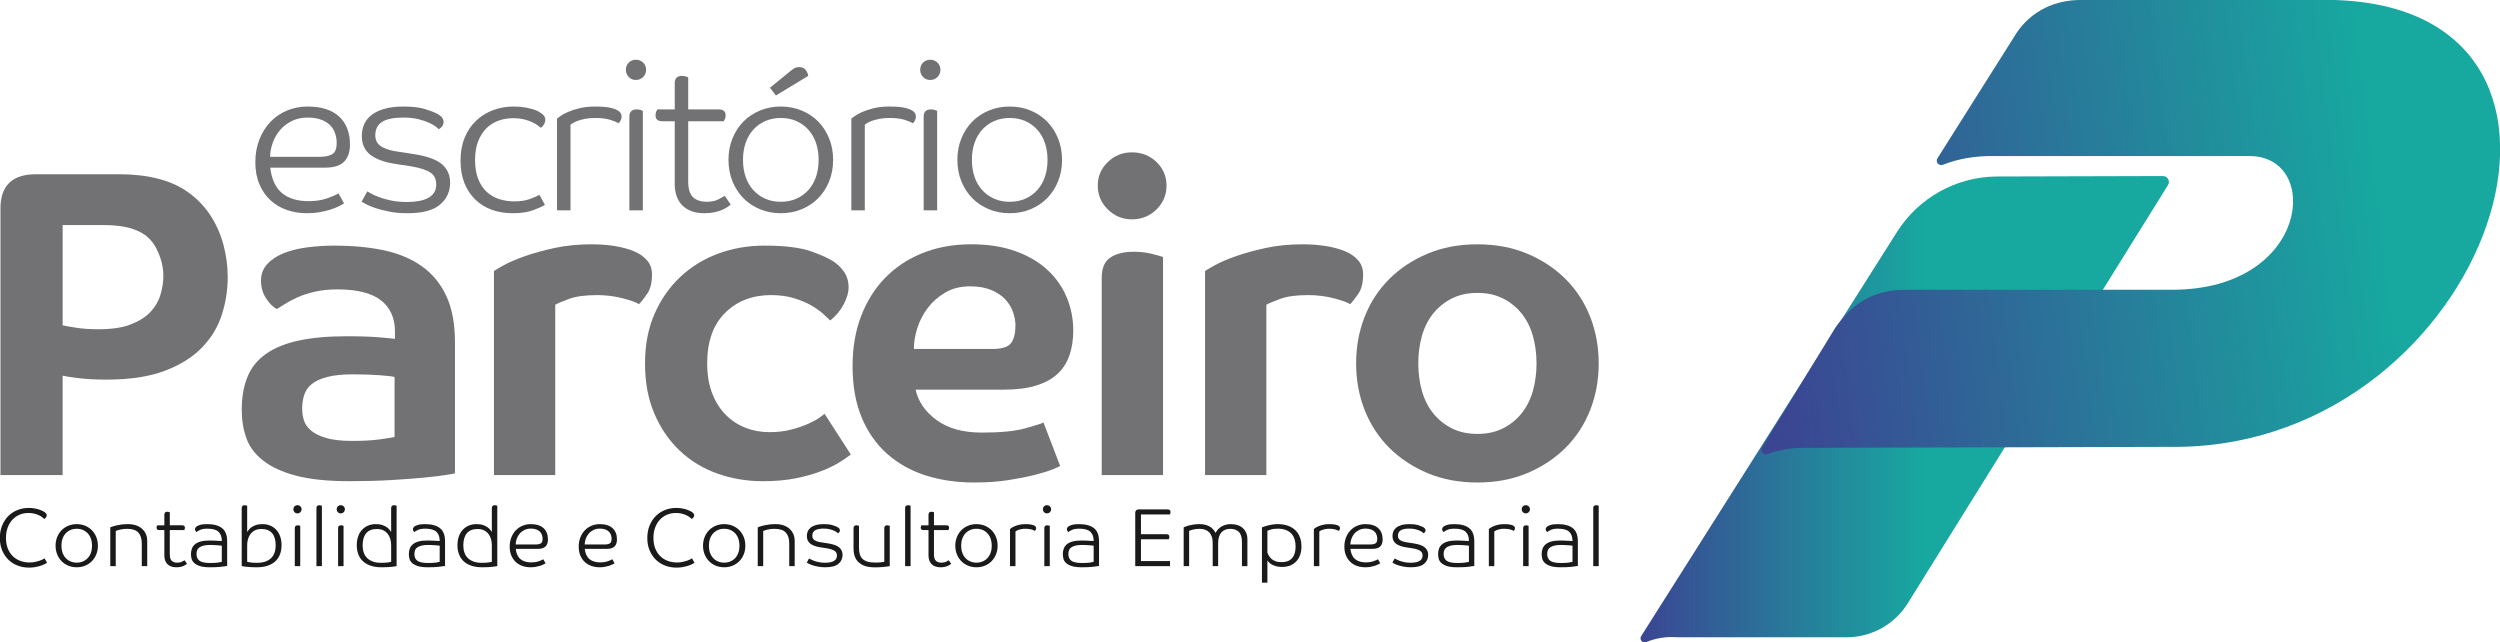 <?xml version="1.0" encoding="UTF-8"?>
<!DOCTYPE svg PUBLIC "-//W3C//DTD SVG 1.1//EN" "http://www.w3.org/Graphics/SVG/1.1/DTD/svg11.dtd">
<!-- Creator: CorelDRAW 2018 (64 Bit) -->
<svg xmlns="http://www.w3.org/2000/svg" xml:space="preserve" width="399.521mm" height="102.658mm" version="1.1" style="shape-rendering:geometricPrecision; text-rendering:geometricPrecision; image-rendering:optimizeQuality; fill-rule:evenodd; clip-rule:evenodd"
viewBox="0 0 39952.06 10265.82"
 xmlns:xlink="http://www.w3.org/1999/xlink">
 <defs>
  <style type="text/css">
   <![CDATA[
    .fil2 {fill:#727274;fill-rule:nonzero}
    .fil3 {fill:#1A1A1A;fill-rule:nonzero}
    .fil0 {fill:url(#id0)}
    .fil1 {fill:url(#id1)}
   ]]>
  </style>
  <linearGradient id="id0" gradientUnits="userSpaceOnUse" x1="26240.68" y1="6530.29" x2="34636.64" y2="6530.29">
   <stop offset="0" style="stop-opacity:1; stop-color:#3B4693"/>
   <stop offset="0.541" style="stop-opacity:1; stop-color:#17A9A0"/>
   <stop offset="1" style="stop-opacity:1; stop-color:#17A9A0"/>
  </linearGradient>
  <linearGradient id="id1" gradientUnits="userSpaceOnUse" x1="28225.87" y1="4176.27" x2="38098.78" y2="2949.72">
   <stop offset="0" style="stop-opacity:1; stop-color:#3B4693"/>
   <stop offset="1" style="stop-opacity:1; stop-color:#17A9A0"/>
  </linearGradient>
 </defs>
 <g id="Camada_x0020_1">
  <path class="fil0" d="M34566.59 2813.34l-2670.17 7.38c-641.91,9.25 -1235.87,341.74 -1579.39,884.04l0 0 -4089.39 6460.23c-34.33,54.31 21.05,121.05 80.26,96.26l0 0c155.14,-64.86 323.86,-91.66 507.89,-76.68l0 0 2692.46 0c398.22,0 768.3,-205.23 979.22,-543.08l0 0 4159.3 -6684.35c39,-62.7 -6.15,-143.8 -79.94,-143.8l0 0c-0.09,0 -0.15,0 -0.24,0l0 0z"/>
  <path class="fil1" d="M33252.26 -0.78c-483.36,0 -861.91,235.87 -1072.37,601.21l0 0 -1217.7 1929.13c-36.97,58.73 22.68,129.11 87.25,103.56l0 0c249.14,-98.74 526.16,-144.41 829.83,-139.52l0 0 4070.49 0c1153.69,0 958.72,2136.7 -1235.01,2136.7l0 0 -4273.57 0c-552.59,0 -876.45,269.95 -1113.15,609.44l0 0 -1168.29 1913.12c-35.34,57.89 22.37,129.81 85.44,105.13l0 0c151.42,-59.28 318.05,-91.83 497.89,-100.86l0 0 6077.31 -16.23c4972.35,-65.02 7328.59,-7019.77 2461.83,-7141.68l0 0 -4029.95 0z"/>
  <path class="fil2" d="M2610.45 4407.95c0,-144.56 -37.37,-290.38 -111.93,-437.35 -74.74,-146.9 -193.68,-248.44 -356.89,-304.37 -60.67,-23.3 -134.24,-40.87 -220.48,-52.52 -86.38,-11.65 -173.85,-17.49 -262.39,-17.49l-657.85 0 0 1602.48c37.3,9.33 108.54,22.15 213.4,38.47 105.04,16.38 225.05,24.53 360.46,24.53 209.9,0 381.35,-25.63 514.34,-76.99 132.91,-51.26 237.95,-117.83 314.94,-199.39 76.92,-81.66 130.43,-173.79 160.88,-276.5 30.3,-102.53 45.52,-202.9 45.52,-300.87zm-699.84 -1623.43c107.26,0 213.47,5.81 318.42,17.46 105.04,11.74 201.75,29.22 290.45,52.45 191.18,46.75 358.06,122.5 500.38,227.46 142.23,104.95 258.83,228.61 349.73,370.87 90.97,142.39 158.64,297.46 202.99,465.32 44.28,167.95 66.5,338.33 66.5,510.86 0,205.39 -31.55,405.89 -94.47,601.8 -63,195.92 -169.12,370.88 -318.35,524.85 -149.39,153.97 -347.64,277.63 -594.76,370.87 -247.43,93.46 -557.61,140.05 -930.8,140.05 -172.7,0 -324.25,-8.15 -454.77,-24.55 -130.74,-16.3 -212.48,-29.11 -245.02,-38.45l0 1588.42 -993.65 0 0 -4261.61c0,-363.87 189.01,-545.8 566.86,-545.8l1336.49 0z"/>
  <path class="fil2" d="M6305.18 6024.5c-14.07,-4.67 -41.95,-9.32 -83.99,-13.99 -42.01,-4.58 -93.37,-9.31 -153.97,-14.05 -60.67,-4.6 -127.08,-8.01 -199.42,-10.5 -72.4,-2.33 -145.89,-3.48 -220.38,-3.48 -172.62,0 -312.61,13.98 -419.89,42.02 -107.35,27.9 -190.09,66.41 -248.44,115.43 -58.33,49.02 -97.95,107.44 -119,174.95 -20.9,67.67 -31.38,138.91 -31.38,213.47 0,65.34 9.23,128.34 27.96,188.85 18.57,60.76 57.02,115.52 115.44,164.54 58.26,48.95 139.98,88.64 244.93,118.94 104.96,30.39 241.44,45.45 409.39,45.45 177.2,0 324.19,-8.17 440.79,-24.47 116.6,-16.32 196.01,-29.13 237.96,-38.47l0 -958.69zm965.67 1539.4c-13.98,4.74 -65.31,14.14 -153.97,28.03 -88.63,13.99 -206.4,28.12 -353.38,42.04 -146.9,13.98 -320.76,26.8 -521.32,38.45 -200.68,11.56 -419.9,17.55 -657.76,17.55 -345.31,0 -628.7,-29.2 -850.27,-87.55 -221.55,-58.27 -397.74,-138.74 -528.25,-241.35 -130.74,-102.64 -220.39,-222.74 -269.47,-360.39 -48.95,-137.59 -73.42,-288.06 -73.42,-451.43 0,-200.56 30.21,-375.45 90.88,-524.75 60.6,-149.3 158.57,-271.74 294.04,-367.44 135.17,-95.64 308.87,-166.72 521.26,-213.49 212.23,-46.53 469.92,-69.92 773.19,-69.92 209.99,0 384.92,5.9 524.84,17.49 139.99,11.73 221.55,19.97 244.94,24.46l0 -111.93c0,-219.24 -74.65,-387.19 -223.97,-503.86 -149.37,-116.53 -380.17,-174.95 -692.78,-174.95 -139.92,0 -263.59,12.9 -370.78,38.53 -107.38,25.64 -199.51,55.94 -276.41,90.97 -76.98,34.95 -142.41,69.92 -196,104.95 -53.67,35.04 -96.87,61.84 -129.42,80.49 -65.34,-37.3 -123.67,-96.72 -174.87,-178.46 -51.57,-81.56 -77.07,-173.76 -77.07,-276.38 0,-102.64 32.57,-190.11 97.88,-262.42 65.43,-72.25 152.89,-130.58 262.42,-174.96 109.62,-44.28 235.54,-75.81 377.95,-94.53 142.23,-18.5 287.96,-27.97 437.35,-27.97 284.49,0 544.66,24.56 780.26,73.49 235.54,49.01 438.55,133 608.81,251.93 170.22,119 302.04,277.64 395.34,475.81 93.3,198.4 139.98,446.78 139.98,745.22l0 2092.37z"/>
  <path class="fil2" d="M9552.05 4715.85c-195.98,0 -347.64,19.88 -454.84,59.5 -107.44,39.7 -181.93,71.17 -223.95,94.38l0 2722.23 -979.77 0 0 -3260.97c18.65,-14.05 70.07,-44.28 153.97,-90.97 84.05,-46.59 194.75,-94.47 332.43,-143.48 137.56,-49.02 297.36,-93.22 479.39,-132.99 181.93,-39.55 380.16,-59.43 594.73,-59.43 130.59,0 254.28,9.4 370.94,27.96 116.54,18.72 219.24,46.69 307.94,83.99 88.5,37.35 158.48,86.39 209.84,146.97 51.26,60.67 76.98,135.34 76.98,223.97 0,130.58 -25.72,233.29 -76.98,307.85 -51.36,74.67 -95.71,130.67 -133.01,167.95 -13.98,-14.05 -44.26,-29.04 -90.97,-45.51 -46.68,-16.32 -100.28,-32.55 -160.88,-48.93 -60.67,-16.32 -127.17,-29.14 -199.4,-38.54 -72.34,-9.25 -141.15,-13.98 -206.42,-13.98z"/>
  <path class="fil2" d="M12323.05 4715.85c-298.71,0 -543.56,94.47 -734.74,283.32 -191.41,189.07 -286.98,458.4 -286.98,808.29 0,182.02 26.8,341.89 80.49,479.39 53.53,137.74 125.94,251.85 216.9,342.82 91.04,91.06 195.99,159.96 314.92,206.49 119.03,46.68 246.04,70.07 381.45,70.07 130.43,0 248.35,-14.14 353.3,-42.02 105.04,-28.05 196,-59.52 272.99,-94.47 76.9,-34.96 136.4,-67.58 178.35,-98.03 42.03,-30.24 67.67,-49.97 76.98,-59.44l419.98 650.85c-46.71,37.28 -109.77,80.4 -189,129.48 -79.41,48.87 -177.36,95.57 -293.89,139.83 -116.69,44.44 -250.84,81.59 -402.41,112.05 -151.57,30.21 -325.34,45.51 -521.34,45.51 -256.68,0 -499.19,-41.02 -727.74,-122.5 -228.56,-81.59 -428.13,-203.01 -598.24,-363.89 -170.44,-160.95 -305.63,-357.97 -406,-591.33 -100.28,-233.2 -150.31,-501.36 -150.31,-804.81 0,-293.87 50.03,-556.29 150.31,-787.18 100.37,-230.95 236.79,-427.95 409.48,-591.32 172.46,-163.22 374.37,-287.99 605.24,-374.44 230.95,-86.23 479.48,-129.42 745.22,-129.42 326.59,0 577.37,31.54 752.3,94.45 174.95,63 297.37,120.19 367.37,171.45 65.34,46.69 119.02,102.71 160.97,167.96 42.02,65.42 63,144.65 63,237.87 0,74.73 -25.8,162.2 -76.98,262.5 -51.35,100.38 -123.69,187.84 -216.99,262.4 -23.37,-23.29 -60.67,-58.24 -111.93,-104.95 -51.36,-46.59 -115.52,-92.11 -192.42,-136.48 -76.92,-44.29 -169.21,-82.73 -276.41,-115.52 -107.37,-32.55 -228.62,-48.93 -363.87,-48.93z"/>
  <path class="fil2" d="M16227.75 5198.67c0,-65.24 -12.9,-135.23 -38.45,-209.96 -25.72,-74.5 -66.5,-142.17 -122.43,-202.84 -56.02,-60.6 -130.74,-110.78 -223.98,-150.49 -93.3,-39.61 -207.56,-59.5 -342.88,-59.5 -149.39,0 -279.91,32.7 -391.84,97.97 -112.04,65.41 -205.41,146.97 -279.99,244.94 -74.65,97.95 -130.58,205.39 -167.87,321.92 -37.43,116.6 -55.93,228.62 -55.93,335.91l1252.59 0c153.88,0 254.18,-31.63 300.87,-94.54 46.61,-63 69.91,-157.47 69.91,-283.41zm923.75 83.99c0,144.66 -19.88,275.3 -59.52,391.93 -39.68,116.66 -102.62,215.8 -188.92,297.43 -86.39,81.65 -200.65,144.59 -342.82,188.94 -142.47,44.35 -318.35,66.41 -528.34,66.41l-1399.55 0c41.95,191.43 153.88,353.39 335.9,486.4 181.94,132.98 422.14,199.33 720.68,199.33 298.46,0 528.34,-22.06 689.29,-66.35 161.04,-44.28 260.02,-75.88 297.46,-94.53l265.83 692.79c-9.4,9.38 -48.86,27.97 -118.85,56 -70.07,27.9 -164.54,57.1 -283.4,87.47 -119,30.23 -260.24,58.26 -423.46,83.98 -163.37,25.57 -345.31,38.45 -545.87,38.45 -279.82,0 -537.75,-37.43 -773.13,-111.93 -235.69,-74.67 -440.92,-188.94 -615.88,-342.97 -174.95,-153.91 -311.35,-347.42 -409.32,-580.78 -97.95,-233.22 -146.9,-508.37 -146.9,-825.71 0,-293.96 45.45,-559.88 136.33,-797.81 90.97,-237.87 219.24,-441.96 384.92,-612.25 165.56,-170.26 364.98,-302.03 598.33,-395.4 233.22,-93.21 492.14,-139.99 776.69,-139.99 265.99,0 500.38,36.21 703.37,108.52 202.9,72.41 373.12,171.46 510.77,297.39 137.56,126.01 241.43,272.91 311.44,440.86 69.91,167.95 104.95,345.31 104.95,531.82z"/>
  <path class="fil2" d="M17606.27 4442.92c0,-158.55 46.69,-268.23 140.05,-328.83 93.31,-60.67 216.91,-90.97 370.79,-90.97 107.28,0 206.42,11.65 297.39,34.97 90.97,23.38 148.13,39.68 171.52,48.93l0 3484.91 -979.75 0 0 -3149.01zm1035.68 -1476.47c0,149.39 -53.68,276.34 -160.88,381.36 -107.35,104.95 -238.02,157.47 -391.84,157.47 -149.39,0 -277.64,-52.52 -384.92,-157.47 -107.37,-105.02 -160.97,-231.97 -160.97,-381.36 0,-149.3 53.6,-275.21 160.97,-377.92 107.28,-102.55 235.53,-153.97 384.92,-153.97 153.82,0 284.49,51.42 391.84,153.97 107.2,102.71 160.88,228.62 160.88,377.92z"/>
  <path class="fil2" d="M20916.19 4715.85c-195.92,0 -347.64,19.88 -454.84,59.5 -107.35,39.7 -181.93,71.17 -223.88,94.38l0 2722.23 -979.84 0 0 -3260.97c18.65,-14.05 70.16,-44.28 154.06,-90.97 83.96,-46.59 194.75,-94.47 332.31,-143.48 137.68,-49.02 297.39,-93.22 479.39,-132.99 181.94,-39.55 380.19,-59.43 594.85,-59.43 130.5,0 254.25,9.4 370.85,27.96 116.6,18.72 219.24,46.69 307.94,83.99 88.48,37.35 158.48,86.39 209.9,146.97 51.29,60.67 76.92,135.34 76.92,223.97 0,130.58 -25.63,233.29 -76.92,307.85 -51.42,74.67 -95.7,130.67 -132.98,167.95 -13.98,-14.05 -44.37,-29.04 -90.97,-45.51 -46.68,-16.32 -100.37,-32.55 -160.88,-48.93 -60.76,-16.32 -127.26,-29.14 -199.51,-38.54 -72.32,-9.25 -141.06,-13.98 -206.4,-13.98z"/>
  <path class="fil2" d="M24554.9 5807.48c0,-158.46 -19.8,-306.68 -59.41,-444.35 -39.71,-137.57 -100.46,-256.44 -181.94,-356.87 -81.74,-100.22 -180.94,-179.54 -297.45,-237.87 -116.69,-58.36 -251.94,-87.56 -405.83,-87.56 -154.05,0 -289.37,29.2 -405.9,87.56 -116.69,58.33 -215.81,137.65 -297.46,237.87 -81.63,100.43 -142.32,219.3 -181.94,356.87 -39.61,137.67 -59.43,285.89 -59.43,444.35 0,158.64 19.82,306.86 59.43,444.45 39.62,137.65 100.31,256.49 181.94,356.87 81.65,100.3 180.77,179.6 297.46,237.95 116.53,58.33 251.85,87.4 405.9,87.4 153.89,0 289.14,-29.07 405.83,-87.4 116.51,-58.35 215.71,-137.65 297.45,-237.95 81.48,-100.38 142.23,-219.22 181.94,-356.87 39.61,-137.59 59.41,-285.81 59.41,-444.45zm993.66 0c0,265.99 -45.43,514.36 -136.39,745.38 -91.06,230.8 -221.64,431.48 -391.93,601.74 -170.29,170.29 -374.35,305.54 -612.31,405.84 -237.87,100.29 -503.79,150.47 -797.66,150.47 -293.88,0 -559.78,-50.18 -797.74,-150.47 -237.96,-100.3 -442.02,-235.55 -612.4,-405.84 -170.26,-170.26 -300.87,-370.94 -391.75,-601.74 -90.97,-231.02 -136.42,-479.39 -136.42,-745.38 0,-265.83 45.45,-514.34 136.42,-745.29 90.88,-230.89 221.49,-431.39 391.75,-601.74 170.38,-170.29 374.44,-305.54 612.4,-405.91 237.96,-100.21 503.86,-150.4 797.74,-150.4 293.87,0 559.79,50.19 797.66,150.4 237.96,100.37 442.02,235.62 612.31,405.91 170.29,170.35 300.87,370.85 391.93,601.74 90.96,230.95 136.39,479.46 136.39,745.29z"/>
  <path class="fil2" d="M5109.32 2506.02c87,0 153.97,-14.14 200.83,-42.41 46.84,-28.28 70.22,-88.17 70.22,-179.6 0,-52.37 -8.17,-103.02 -24.46,-151.88 -16.32,-49.11 -42.5,-92.07 -78.4,-129.11 -35.89,-36.99 -83.81,-66.9 -143.7,-89.73 -59.9,-22.99 -132.3,-34.33 -217.22,-34.33 -95.85,0 -180.76,18.47 -254.8,55.47 -74.03,37.04 -136.11,84.89 -186.14,143.79 -50.19,58.8 -88.79,125.76 -115.9,200.81 -27.35,75.11 -41.94,150.86 -44.12,226.99l793.69 0zm-790.44 173.15c21.67,185.06 84.3,320.62 187.78,406.68 103.38,86.01 246.65,129.04 429.51,129.04 106.73,0 202.52,-14.75 287.44,-44.13 84.91,-29.44 146.96,-56.09 186.2,-80.09l88.18 160.11c-17.49,10.88 -44.05,25.64 -80.03,44.13 -35.89,18.48 -79.54,35.88 -130.65,52.19 -51.2,16.41 -108.85,30.46 -173.17,42.5 -64.23,11.89 -133.31,17.86 -207.35,17.86 -115.43,0 -223.18,-17.39 -323.39,-52.19 -100.22,-34.81 -187.29,-86.54 -261.26,-155.13 -74.1,-68.6 -132.83,-153.6 -176.41,-254.81 -43.57,-101.22 -65.26,-219.3 -65.26,-354.4 0,-130.58 21.22,-250.31 63.64,-359.29 42.47,-108.76 100.67,-202.52 174.77,-280.83 73.97,-78.39 162.14,-139.28 264.52,-182.86 102.39,-43.6 212.39,-65.42 329.93,-65.42 222.11,0 390.83,53.38 506.26,160.11 115.37,106.67 173.17,255.88 173.17,447.46 0,117.53 -31.07,208.49 -93.15,272.75 -61.98,64.17 -162.75,96.32 -302.12,96.32l-878.61 0z"/>
  <path class="fil2" d="M6997.2 1823.36c60.91,34.88 91.43,76.21 91.43,124.21 0,30.46 -8.23,55.01 -24.55,73.42 -16.32,18.57 -33.16,33.25 -50.56,44.13 -6.54,-6.54 -21.76,-19.58 -45.76,-39.24 -23.94,-19.58 -59.37,-40.23 -106.12,-61.99 -46.92,-21.75 -104.57,-41.33 -173.17,-58.79 -68.51,-17.42 -149.61,-26.19 -243.31,-26.19 -152.4,0 -265.13,22.91 -337.99,68.66 -73.02,45.7 -109.47,117.55 -109.47,215.59 0,76.21 29.44,133.84 88.17,173.08 58.73,39.15 143.73,67.43 254.81,84.82l280.83 42.57c213.4,34.82 362.02,89.74 445.83,164.94 83.83,75.11 125.78,171.45 125.78,288.97 0,143.8 -53.84,261.32 -161.68,352.78 -107.74,91.49 -281.44,137.19 -520.94,137.19 -108.92,0 -206.33,-8.7 -292.33,-26.12 -86.08,-17.4 -160.02,-36.42 -222.16,-57.17 -62.08,-20.65 -111.56,-41.33 -148.62,-62.07 -36.97,-20.66 -59.81,-34.18 -68.6,-40.7l91.52 -163.37c10.88,6.52 32.61,19.11 65.34,37.52 32.7,18.57 75.66,37.59 129.02,57.17 53.29,19.58 116.44,37.06 189.49,52.21 72.86,15.31 156.12,22.99 249.82,22.99 65.34,0 126.77,-4.98 184.49,-14.75 57.72,-9.8 107.22,-25.64 148.62,-47.39 41.4,-21.76 74.03,-50.03 97.97,-84.91 24,-34.8 35.96,-78.4 35.96,-130.67 0,-41.34 -6.52,-77.3 -19.58,-107.75 -13.06,-30.46 -35.43,-57.17 -66.96,-80.09 -31.54,-22.84 -73.42,-42.88 -125.7,-60.36 -52.27,-17.49 -118.78,-32.64 -199.26,-45.76l-235.14 -35.96c-176.5,-26.12 -310.91,-74.58 -403.42,-145.36 -92.6,-70.69 -138.91,-171.45 -138.91,-302.04 0,-58.88 10.33,-115.98 31.16,-171.51 20.59,-55.54 56.49,-105.57 107.75,-150.25 51.11,-44.59 119.7,-80.49 205.78,-107.75 85.93,-27.2 193.21,-40.85 321.77,-40.85 143.64,0 259.01,13.65 346.23,40.85 87.01,27.26 154.52,53.84 202.46,79.94z"/>
  <path class="fil2" d="M8222.02 3218.15c98.03,0 181.23,-13.12 249.91,-39.22 68.6,-26.12 117.99,-47.94 148.6,-65.42l88.17 160.11c-37.04,24 -99.12,52.28 -186.21,84.91 -87.07,32.7 -197.08,49.02 -329.85,49.02 -121.95,0 -233.59,-18.56 -334.8,-55.56 -101.23,-36.97 -188.94,-91.43 -262.88,-163.28 -74.04,-71.86 -131.93,-159.56 -173.18,-262.95 -41.39,-103.41 -62.07,-222.59 -62.07,-357.66 0,-137.13 21.75,-259.17 65.33,-365.83 43.58,-106.65 103.94,-197.09 181.26,-271.12 77.29,-73.95 167.16,-130.65 269.55,-169.74 102.24,-39.31 212.24,-58.88 329.85,-58.88 71.85,0 134.48,4.97 187.77,14.75 53.45,9.8 98.57,20.68 135.56,32.64 37.04,11.95 65.87,24.55 86.54,37.52 20.72,13.06 35.35,22.83 44.2,29.38 15.15,11.01 28.19,24.53 39.15,40.84 10.79,16.32 16.32,36.51 16.32,60.45 0,17.49 -6.08,38.14 -18.04,62.06 -11.89,24.09 -29.99,44.74 -53.84,62.07 -15.21,-13.12 -35.41,-28.18 -60.42,-45.76 -25.11,-17.39 -56.02,-34.24 -93.06,-50.56 -37.06,-16.31 -79.47,-29.9 -127.33,-40.87 -48.02,-10.88 -101.31,-16.32 -160.11,-16.32 -82.73,0 -161.19,13.06 -235.16,39.16 -74.03,26.18 -138.82,67.05 -194.35,122.52 -55.56,55.54 -99.6,125.3 -132.24,209.04 -32.7,83.82 -49.02,182.4 -49.02,295.59 0,117.61 16.32,218.38 49.02,302.12 32.64,83.81 77.23,152.41 133.87,205.7 56.63,53.44 122.96,92.68 199.26,117.7 76.13,25.02 158.93,37.59 248.2,37.59z"/>
  <path class="fil2" d="M9512.15 1885.45c-63.16,0 -118.69,4.83 -166.57,14.76 -47.91,9.8 -87.62,20.68 -119.24,32.63 -31.6,11.96 -56.55,24.01 -75.11,35.9 -18.57,12.04 -29.91,20.19 -34.27,24.55l0 1368.48 -215.56 0 0 -1466.52c6.52,-4.36 23.3,-16.78 50.56,-37.52 27.26,-20.74 66.51,-42.5 117.62,-65.42 51.19,-22.84 113.27,-43.49 186.14,-61.99 73.02,-18.5 157.38,-27.73 253.17,-27.73 111.09,0 194.84,7.07 251.45,21.21 56.64,14.14 96.87,29.97 120.88,47.39 34.81,21.73 52.3,52.19 52.3,91.43 0,23.91 -5.44,45.67 -16.32,65.25 -10.97,19.66 -21.76,33.8 -32.64,42.5 -26.18,-17.33 -70.22,-35.96 -132.3,-55.54 -62.05,-19.58 -142.08,-29.38 -240.11,-29.38z"/>
  <path class="fil2" d="M10057.67 1859.36c0,-32.7 9.18,-59.37 27.66,-80.09 18.58,-20.68 48.49,-30.92 89.89,-30.92 19.66,0 38.6,2.62 57.16,8.06 18.5,5.44 32.09,10.42 40.81,14.78l0 1590.58 -215.52 0 0 -1502.41zm267.79 -744.76c0,45.75 -15.85,84.44 -47.32,115.98 -31.6,31.62 -70.22,47.39 -115.98,47.39 -45.67,0 -83.81,-15.77 -114.36,-47.39 -30.52,-31.54 -45.73,-70.23 -45.73,-115.98 0,-45.68 15.21,-83.75 45.73,-114.27 30.55,-30.46 68.69,-45.76 114.36,-45.76 45.76,0 84.38,15.3 115.98,45.76 31.47,30.52 47.32,68.59 47.32,114.27z"/>
  <path class="fil2" d="M10782.72 1323.64c0,-32.64 9.23,-59.28 27.73,-80 18.56,-20.68 48.47,-31.01 89.89,-31.01 19.64,0 38.67,2.71 57.1,8.15 18.47,5.44 32.15,10.35 40.84,14.69l0 512.88 489.97 0c30.45,0 56.08,6.98 76.67,21.12 20.75,14.23 31.14,38.76 31.14,73.57 0,23.92 -3.79,43.98 -11.41,60.43 -7.68,16.31 -13.67,27.65 -18.03,34.2l-568.34 0 0 963.58c0,119.79 26.1,203.69 78.4,251.54 52.28,47.94 124.13,71.86 215.65,71.86 76.12,0 139.28,-13.13 189.4,-39.22 50.01,-26.1 83.81,-44.6 101.21,-55.47l94.77 140.38c-13.06,10.94 -31.07,24 -53.9,39.15 -22.84,15.31 -51.75,30.61 -86.55,45.76 -34.88,15.31 -75.75,27.81 -122.5,37.59 -46.86,9.8 -99.6,14.69 -158.41,14.69 -82.8,0 -154.13,-12.05 -213.94,-35.9 -59.98,-23.93 -109,-56.63 -146.98,-98.03 -38.14,-41.33 -66.42,-90.27 -84.98,-146.99 -18.5,-56.62 -27.73,-116.45 -27.73,-179.6l0 -1009.34 -199.2 0c-30.6,0 -56.15,-7.01 -76.83,-21.14 -20.65,-14.14 -30.98,-38.7 -30.98,-73.49 0,-24 3.81,-44.13 11.41,-60.51 7.62,-16.32 13.61,-27.66 17.94,-34.18l277.66 0 0 -424.71z"/>
  <path class="fil2" d="M12399.51 1526.16l-94.76 -124.13 336.37 -274.38c26.18,-21.75 48.47,-36.35 67.03,-44.06 18.41,-7.6 39.71,-11.41 63.71,-11.41 47.85,0 83.28,16.32 106.12,48.93 22.83,32.7 35.34,63.25 37.59,91.52l-516.06 313.53zm-525.99 1028.92c0,100.15 14.21,191.03 42.57,272.69 28.27,81.71 69.14,151.87 122.5,210.67 53.29,58.82 116.93,104.57 191.03,137.19 74.03,32.63 156.85,49.02 248.28,49.02 91.52,0 174.17,-16.39 248.2,-49.02 73.97,-32.62 137.74,-78.37 191.12,-137.19 53.35,-58.8 94.14,-128.96 122.41,-210.67 28.28,-81.66 42.5,-172.54 42.5,-272.69 0,-100.19 -14.22,-191.16 -42.5,-272.81 -28.27,-81.57 -69.06,-151.88 -122.41,-210.61 -53.38,-58.79 -117.15,-104.55 -191.12,-137.25 -74.03,-32.64 -156.68,-48.96 -248.2,-48.96 -91.43,0 -174.25,16.32 -248.28,48.96 -74.1,32.7 -137.74,78.46 -191.03,137.25 -53.36,58.73 -94.23,129.04 -122.5,210.61 -28.36,81.65 -42.57,172.62 -42.57,272.81zm1440.49 0c0,124.07 -21.27,238.36 -63.68,342.91 -42.42,104.49 -100.77,194.38 -174.72,269.49 -74.03,75.11 -162.29,133.93 -264.6,176.34 -102.4,42.5 -213.4,63.71 -333.11,63.71 -119.79,0 -230.88,-21.21 -333.19,-63.71 -102.38,-42.41 -190.55,-101.23 -264.67,-176.34 -73.95,-75.11 -132.15,-165 -174.71,-269.49 -42.33,-104.55 -63.62,-218.84 -63.62,-342.91 0,-124.13 21.29,-238.48 63.62,-342.97 42.56,-104.55 100.76,-194.36 174.71,-269.49 74.12,-75.11 162.29,-133.91 264.67,-176.41 102.31,-42.41 213.4,-63.62 333.19,-63.62 119.71,0 230.71,21.21 333.11,63.62 102.31,42.5 190.57,101.3 264.6,176.41 73.95,75.13 132.3,164.94 174.72,269.49 42.41,104.49 63.68,218.84 63.68,342.97z"/>
  <path class="fil2" d="M14215.45 1885.45c-63.07,0 -118.6,4.83 -166.63,14.76 -47.85,9.8 -87.53,20.68 -119.09,32.63 -31.62,11.96 -56.61,24.01 -75.2,35.9 -18.47,12.04 -29.9,20.19 -34.24,24.55l0 1368.48 -215.5 0 0 -1466.52c6.52,-4.36 23.21,-16.78 50.56,-37.52 27.2,-20.74 66.42,-42.5 117.62,-65.42 51.11,-22.84 113.18,-43.49 186.14,-61.99 73.02,-18.5 157.31,-27.73 253.08,-27.73 111.1,0 194.91,7.07 251.54,21.21 56.64,14.14 96.81,29.97 120.88,47.39 34.81,21.73 52.21,52.19 52.21,91.43 0,23.91 -5.44,45.67 -16.32,65.25 -10.88,19.66 -21.76,33.8 -32.61,42.5 -26.12,-17.33 -70.25,-35.96 -132.3,-55.54 -62.08,-19.58 -142.1,-29.38 -240.14,-29.38z"/>
  <path class="fil2" d="M14760.93 1859.36c0,-32.7 9.25,-59.37 27.72,-80.09 18.56,-20.68 48.47,-30.92 89.89,-30.92 19.64,0 38.6,2.62 57.17,8.06 18.4,5.44 32.08,10.42 40.71,14.78l0 1590.58 -215.49 0 0 -1502.41zm267.86 -744.76c0,45.75 -15.86,84.44 -47.39,115.98 -31.62,31.62 -70.16,47.39 -115.92,47.39 -45.76,0 -83.9,-15.77 -114.35,-47.39 -30.61,-31.54 -45.67,-70.23 -45.67,-115.98 0,-45.68 15.06,-83.75 45.67,-114.27 30.45,-30.46 68.59,-45.76 114.35,-45.76 45.76,0 84.3,15.3 115.92,45.76 31.53,30.52 47.39,68.59 47.39,114.27z"/>
  <path class="fil2" d="M15531.79 2555.06c0,100.22 14.13,191.03 42.47,272.75 28.28,81.65 69.15,151.79 122.53,210.67 53.35,58.73 116.97,104.49 191,137.13 73.97,32.63 156.86,49.1 248.29,49.1 91.52,0 174.16,-16.47 248.19,-49.1 74.04,-32.64 137.74,-78.4 191.19,-137.13 53.22,-58.88 94.07,-129.02 122.35,-210.67 28.29,-81.72 42.58,-172.53 42.58,-272.75 0,-100.22 -14.29,-191.1 -42.58,-272.81 -28.28,-81.59 -69.13,-151.88 -122.35,-210.61 -53.45,-58.82 -117.15,-104.49 -191.19,-137.19 -74.03,-32.63 -156.67,-49.02 -248.19,-49.02 -91.43,0 -174.32,16.39 -248.29,49.02 -74.03,32.7 -137.65,78.37 -191,137.19 -53.38,58.73 -94.25,129.02 -122.53,210.61 -28.34,81.71 -42.47,172.59 -42.47,272.81zm1440.42 0c0,124.13 -21.23,238.42 -63.64,342.91 -42.42,104.55 -100.75,194.44 -174.72,269.55 -74.03,75.05 -162.27,133.85 -264.66,176.28 -102.31,42.57 -213.47,63.68 -333.11,63.68 -119.86,0 -230.8,-21.11 -333.2,-63.68 -102.31,-42.43 -190.54,-101.23 -264.58,-176.28 -73.96,-75.11 -132.21,-165 -174.71,-269.55 -42.41,-104.49 -63.71,-218.78 -63.71,-342.91 0,-124.06 21.3,-238.48 63.71,-342.97 42.5,-104.56 100.75,-194.38 174.71,-269.49 74.04,-75.12 162.27,-133.84 264.58,-176.34 102.4,-42.5 213.34,-63.71 333.2,-63.71 119.64,0 230.8,21.21 333.11,63.71 102.39,42.5 190.63,101.22 264.66,176.34 73.97,75.11 132.3,164.93 174.72,269.49 42.41,104.49 63.64,218.91 63.64,342.97z"/>
  <path class="fil3" d="M713.65 8184.51c13.19,9.71 21.97,18.72 26.4,27.11 4.43,8.39 6.67,16.47 6.67,24.4 0,12.35 -4.64,24.09 -13.89,34.97 -9.25,11.1 -18.26,18.72 -27.11,23.14 -8.85,-10.57 -21.14,-21.51 -36.97,-33.01 -15.86,-11.43 -34.36,-21.75 -55.47,-31 -21.14,-9.25 -45.15,-17 -72.03,-23.15 -26.87,-6.21 -55.69,-9.25 -86.52,-9.25 -51.05,0 -98.44,9.25 -141.95,27.66 -43.64,18.57 -81.48,44.97 -113.56,79.32 -32.24,34.33 -57.5,76.13 -76.06,125.45 -18.41,49.42 -27.66,104.89 -27.66,166.57 0,63.31 9.65,119.55 28.98,168.41 19.34,48.87 46.07,89.8 79.94,122.81 33.86,32.95 73.57,58.12 118.93,75.29 45.36,17.16 94.01,25.7 145.89,25.7 29.9,0 57.8,-2.4 83.28,-7.13 25.48,-4.98 48.4,-10.64 68.75,-17.25 20.13,-6.6 37.99,-13.67 53.44,-21.14 15.4,-7.46 27.9,-14.29 37.53,-20.5l39.7 71.39c-10.57,6.98 -25.1,14.91 -43.51,23.7 -18.57,8.85 -40.32,17.15 -65.4,25.17 -25.17,7.84 -52.68,14.44 -82.58,19.79 -29.91,5.29 -62.08,7.93 -96.5,7.93 -63.37,0 -123.27,-10.63 -179.6,-31.77 -56.39,-21.12 -105.72,-51.89 -147.98,-92.36 -42.26,-40.56 -75.9,-90.11 -100.98,-148.68 -25.17,-58.42 -37.68,-125.24 -37.68,-200.13 0,-74.8 12.35,-142.01 37.04,-201.42 24.64,-59.44 57.89,-109.86 99.66,-151.26 41.8,-41.4 90.75,-73.02 146.59,-95 55.87,-22.06 115.22,-33.1 177.67,-33.1 32.63,0 62.78,2.4 90.5,7.23 27.75,4.88 52.68,10.79 74.65,17.85 22,7.07 40.72,14.54 56.11,22.38 15.53,8.01 26.65,14.6 33.72,19.88z"/>
  <path class="fil3" d="M981.75 8720.81c0,40.54 5.75,77.29 17.24,110.3 11.41,33.01 27.97,61.37 49.48,85.22 21.6,23.78 47.39,42.26 77.29,55.38 29.91,13.3 63.4,19.88 100.38,19.88 36.97,0 70.46,-6.58 100.37,-19.88 29.99,-13.12 55.69,-31.6 77.38,-55.38 21.51,-23.85 38.05,-52.21 49.48,-85.22 11.49,-33.01 17.15,-69.76 17.15,-110.3 0,-40.48 -5.66,-77.23 -17.15,-110.33 -11.43,-33.01 -27.97,-61.37 -49.48,-85.22 -21.69,-23.69 -47.39,-42.17 -77.38,-55.38 -29.91,-13.21 -63.4,-19.82 -100.37,-19.82 -36.98,0 -70.47,6.61 -100.38,19.82 -29.9,13.21 -55.69,31.69 -77.29,55.38 -21.51,23.85 -38.07,52.21 -49.48,85.22 -11.49,33.1 -17.24,69.85 -17.24,110.33zm582.62 0c0,50.18 -8.63,96.47 -25.72,138.73 -17.24,42.19 -40.78,78.54 -70.75,108.91 -29.92,30.39 -65.58,54.24 -106.98,71.39 -41.33,17.09 -86.32,25.72 -134.78,25.72 -48.47,0 -93.31,-8.63 -134.71,-25.72 -41.33,-17.15 -77.07,-41 -107.04,-71.39 -29.92,-30.37 -53.38,-66.72 -70.62,-108.91 -17.18,-42.26 -25.72,-88.55 -25.72,-138.73 0,-50.19 8.54,-96.41 25.72,-138.67 17.24,-42.28 40.7,-78.64 70.62,-109 29.97,-30.37 65.71,-54.15 107.04,-71.3 41.4,-17.18 86.24,-25.73 134.71,-25.73 48.46,0 93.45,8.55 134.78,25.73 41.4,17.15 77.06,40.93 106.98,71.3 29.97,30.36 53.51,66.72 70.75,109 17.09,42.26 25.72,88.48 25.72,138.67z"/>
  <path class="fil3" d="M2265.74 9047.09l0 -364.49c0,-74.03 -18.35,-131.07 -54.77,-171.15 -36.6,-40.01 -95.88,-60.13 -177.66,-60.13 -26.49,0 -50.5,1.65 -72.1,4.66 -21.51,3.11 -40.23,6.61 -56.09,10.49 -15.92,3.96 -28.43,8.01 -37.67,11.98 -9.25,3.87 -15.24,6.36 -17.8,7.22l0 561.42 -87.24 0 0 -619.62c2.73,-0.77 11.27,-4.03 25.81,-9.87 14.51,-5.75 34.17,-11.65 58.72,-17.77 24.69,-6.14 53.76,-11.58 87.16,-16.47 33.47,-4.82 70.54,-7.31 111.01,-7.31 48.4,0 91.58,6.6 129.5,19.82 37.75,13.19 70.07,31.6 96.32,55.45 26.49,23.84 46.77,51.99 60.82,84.6 14.07,32.63 21.14,68.22 21.14,106.98l0 404.19 -87.15 0z"/>
  <path class="fil3" d="M2626.3 8222.83c0,-13.21 3.81,-24 11.28,-32.39 7.37,-8.31 19.49,-12.51 36.27,-12.51 8.01,0 15.61,1.1 23.16,3.35 7.44,2.18 12.97,4.11 16.47,5.9l0 207.41 198.23 0c12.29,0 22.62,2.88 31.01,8.48 8.39,5.81 12.51,15.68 12.51,29.75 0,9.71 -1.57,17.95 -4.67,24.46 -3.02,6.61 -5.44,11.28 -7.22,13.92l-229.86 0 0 389.66c0,48.47 10.55,82.27 31.69,101.6 21.21,19.42 50.25,29.13 87.25,29.13 30.83,0 56.3,-5.28 76.65,-15.85 20.13,-10.55 33.8,-18.01 40.87,-22.44l38.3 56.86c-5.29,4.36 -12.51,9.64 -21.74,15.77 -9.25,6.23 -20.98,12.35 -35.06,18.49 -14.13,6.15 -30.58,11.28 -49.54,15.15 -18.87,3.97 -40.26,6.06 -64.02,6.06 -33.49,0 -62.29,-4.89 -86.47,-14.6 -24.31,-9.65 -44.11,-22.84 -59.5,-39.62 -15.37,-16.62 -26.96,-36.44 -34.33,-59.36 -7.47,-22.91 -11.28,-47.15 -11.28,-72.72l0 -408.13 -80.55 0c-12.26,0 -22.61,-2.88 -31.07,-8.63 -8.39,-5.68 -12.51,-15.61 -12.51,-29.75 0,-9.65 1.48,-17.79 4.58,-24.4 3.11,-6.61 5.53,-11.25 7.31,-13.83l112.24 0 0 -171.76z"/>
  <path class="fil3" d="M3544.41 8720.81c-4.51,-0.86 -13.21,-1.88 -26.49,-3.29 -13.12,-1.32 -28.51,-2.62 -46.22,-3.94 -17.55,-1.32 -36.66,-2.49 -57.41,-3.34 -20.65,-0.78 -40.23,-1.33 -58.79,-1.33 -65.98,0 -118.47,10.57 -157.16,31.78 -38.78,21.05 -58.12,58.95 -58.12,113.56 0,47.48 15.86,83.22 47.48,106.98 31.75,23.78 88.55,35.74 170.51,35.74 56.24,0 99.05,-2.25 128.09,-6.7 29.07,-4.42 48.4,-8.39 58.11,-11.87l0 -257.59zm-228.55 -272.14c-50.18,0 -89.18,6.46 -116.82,19.18 -27.81,12.75 -47.48,24.47 -58.82,34.97 -6.14,-4.27 -11.73,-10.66 -16.53,-19.11 -4.83,-8.33 -7.32,-17.4 -7.32,-27.04 0,-9.71 2.49,-18.1 7.32,-25.17 4.8,-6.98 10.79,-13.22 17.77,-18.41 8.87,-7.14 26.49,-15 52.91,-23.85 26.41,-8.79 65.18,-13.13 116.29,-13.13 105.66,0 185.29,21.61 239.04,64.72 53.69,43.1 80.55,112.71 80.55,208.65l0 394.94c-25.54,4.43 -59.9,9.03 -103.08,13.92 -43.03,4.82 -100.28,7.22 -171.67,7.22 -67.83,0 -121.75,-6.52 -161.83,-19.73 -40.01,-13.28 -70.69,-29.99 -91.74,-50.27 -21.21,-20.19 -34.82,-42.94 -41.03,-68.05 -6.14,-25.01 -9.24,-49.48 -9.24,-73.26 0,-29.97 4.66,-58.09 13.91,-84.58 9.25,-26.34 25.08,-49.5 47.55,-69.3 22.43,-19.88 52.82,-35.28 91.18,-46.22 38.23,-11.03 86.02,-16.56 143.34,-16.56 19.35,0 39.15,0.48 59.34,1.32 20.28,0.95 39.24,1.78 56.88,2.58 17.55,1.01 33.47,1.85 47.55,2.71 14.13,0.85 25.01,1.32 33,1.32l0 -2.65c0,-63.37 -17.63,-111.62 -52.82,-144.56 -35.26,-33.1 -93.83,-49.64 -175.73,-49.64z"/>
  <path class="fil3" d="M4405.69 8714.2c0,-82.73 -18.72,-146.9 -56.24,-192.2 -37.37,-45.36 -94.78,-68.04 -172.23,-68.04 -37.98,0 -70.92,6.6 -99.2,19.88 -28.12,13.22 -51.73,31.47 -70.62,54.7 -18.96,23.39 -33.32,50.96 -42.96,82.65 -9.71,31.71 -14.45,66.04 -14.45,103.01l0 264.2c7.86,1.79 24.4,4.83 49.48,9.32 25.11,4.36 61.46,6.54 109.01,6.54 51.88,0 96.62,-6.76 133.99,-20.44 37.46,-13.67 68.22,-32.54 92.53,-56.85 24.16,-24.18 42.02,-53.47 53.45,-87.87 11.58,-34.35 17.24,-72.64 17.24,-114.9zm-542.92 -595.75c0,-13.21 3.72,-23.94 11.25,-32.33 7.47,-8.39 19.51,-12.5 36.36,-12.5 7.84,0 15.54,1.07 23.07,3.25 7.45,2.18 12.98,4.21 16.54,5.99l0 418.73c5.22,-8.02 13.21,-18.96 23.7,-33.03 10.57,-14.14 25.17,-27.97 43.66,-41.64 18.48,-13.68 41.95,-25.48 70.62,-35.65 28.59,-10.18 64.08,-15.22 106.28,-15.22 45.82,0 87.46,7.93 124.9,23.76 37.37,15.92 69.54,38.29 96.41,67.36 26.88,29.05 47.54,64.54 62.14,106.34 14.47,41.88 21.75,88.72 21.75,140.69 0,51.11 -7.92,98.19 -23.84,141.31 -15.84,43.27 -39.77,80.24 -71.86,111 -32.24,30.92 -73.17,55.1 -122.9,72.65 -49.78,17.64 -108.6,26.4 -176.34,26.4 -74.96,0 -133.07,-2.86 -174.4,-8.61 -41.4,-5.68 -63.77,-9.03 -67.34,-9.86l0 -928.64z"/>
  <path class="fil3" d="M4710.81 8439.42c0,-13.21 3.74,-23.93 11.27,-32.32 7.38,-8.3 19.49,-12.51 36.27,-12.51 7.93,0 15.61,1.1 23.08,3.28 7.53,2.16 13.06,4.19 16.54,5.97l0 643.23 -87.16 0 0 -607.65zm108.36 -301.11c0,18.41 -6.43,34.05 -19.24,46.93 -12.75,12.75 -28.37,19.11 -46.86,19.11 -18.48,0 -33.94,-6.36 -46.22,-19.11 -12.36,-12.88 -18.48,-28.52 -18.48,-46.93 0,-18.47 6.12,-33.87 18.48,-46.28 12.28,-12.29 27.74,-18.41 46.22,-18.41 18.49,0 34.11,6.12 46.86,18.41 12.81,12.41 19.24,27.81 19.24,46.28z"/>
  <path class="fil3" d="M5056.82 8118.45c0,-13.21 3.81,-23.94 11.34,-32.33 7.4,-8.39 19.51,-12.5 36.29,-12.5 7.93,0 15.62,1.07 23.08,3.25 7.53,2.18 13.04,4.21 16.54,5.99l0 964.23 -87.25 0 0 -928.64z"/>
  <path class="fil3" d="M5402.92 8439.42c0,-13.21 3.72,-23.93 11.34,-32.32 7.38,-8.3 19.42,-12.51 36.2,-12.51 7.93,0 15.62,1.1 23.15,3.28 7.53,2.16 13.06,4.19 16.56,5.97l0 643.23 -87.25 0 0 -607.65zm108.45 -301.11c0,18.41 -6.54,34.05 -19.35,46.93 -12.73,12.75 -28.34,19.11 -46.75,19.11 -18.5,0 -33.96,-6.36 -46.31,-19.11 -12.27,-12.88 -18.41,-28.52 -18.41,-46.93 0,-18.47 6.14,-33.87 18.41,-46.28 12.35,-12.29 27.81,-18.41 46.31,-18.41 18.41,0 34.02,6.12 46.75,18.41 12.81,12.41 19.35,27.81 19.35,46.28z"/>
  <path class="fil3" d="M5795.2 8714.2c0,42.26 5.77,80.55 17.26,114.9 11.41,34.4 29.2,63.69 53.51,87.87 24.16,24.31 54.92,43.18 92.45,56.85 37.37,13.68 82.05,20.44 134.08,20.44 47.48,0 83.83,-2.18 108.92,-6.54 25.17,-4.49 41.73,-7.53 49.56,-9.32l0 -264.2c0,-36.97 -4.82,-71.3 -14.44,-103.01 -9.8,-31.69 -24.09,-59.26 -42.96,-82.65 -19.03,-23.23 -42.5,-41.48 -70.69,-54.7 -28.27,-13.28 -61.22,-19.88 -99.14,-19.88 -77.44,0 -134.94,22.68 -172.29,68.04 -37.52,45.3 -56.26,109.47 -56.26,192.2zm455.78 -595.75c0,-13.21 3.81,-23.94 11.26,-32.33 7.4,-8.39 19.57,-12.5 36.29,-12.5 7.99,0 15.7,1.07 23.14,3.25 7.47,2.18 12.97,4.21 16.47,5.99l0 964.23c-3.5,0.83 -26.03,4.18 -67.34,9.86 -41.42,5.75 -99.53,8.61 -174.33,8.61 -67.83,0 -126.62,-8.76 -176.41,-26.4 -49.73,-17.55 -90.66,-41.73 -122.83,-72.65 -32.15,-30.76 -56.09,-67.73 -71.95,-111 -15.83,-43.12 -23.76,-90.2 -23.76,-141.31 0,-51.97 7.23,-98.81 21.76,-140.69 14.6,-41.8 35.19,-77.29 62.05,-106.34 26.89,-29.07 58.98,-51.44 96.41,-67.36 37.52,-15.83 79.1,-23.76 124.92,-23.76 42.26,0 77.69,5.04 106.28,15.22 28.67,10.17 52.21,21.97 70.68,35.65 18.5,13.67 33.03,27.5 43.67,41.64 10.48,14.07 18.5,25.01 23.69,33.03l0 -383.14z"/>
  <path class="fil3" d="M7026.4 8720.81c-4.51,-0.86 -13.21,-1.88 -26.49,-3.29 -13.21,-1.32 -28.58,-2.62 -46.22,-3.94 -17.55,-1.32 -36.75,-2.49 -57.41,-3.34 -20.68,-0.78 -40.32,-1.33 -58.82,-1.33 -65.95,0 -118.47,10.57 -157.14,31.78 -38.77,21.05 -58.11,58.95 -58.11,113.56 0,47.48 15.83,83.22 47.46,106.98 31.77,23.78 88.56,35.74 170.52,35.74 56.25,0 99.05,-2.25 128.1,-6.7 29.04,-4.42 48.4,-8.39 58.11,-11.87l0 -257.59zm-228.55 -272.14c-50.19,0 -89.19,6.46 -116.84,19.18 -27.82,12.75 -47.46,24.47 -58.8,34.97 -6.14,-4.27 -11.74,-10.66 -16.56,-19.11 -4.89,-8.33 -7.29,-17.4 -7.29,-27.04 0,-9.71 2.4,-18.1 7.29,-25.17 4.82,-6.98 10.81,-13.22 17.79,-18.41 8.86,-7.14 26.43,-15 52.92,-23.85 26.4,-8.79 65.16,-13.13 116.2,-13.13 105.75,0 185.35,21.61 239.13,64.72 53.66,43.1 80.55,112.71 80.55,208.65l0 394.94c-25.57,4.43 -59.9,9.03 -103.08,13.92 -43.12,4.82 -100.31,7.22 -171.7,7.22 -67.8,0 -121.73,-6.52 -161.8,-19.73 -40.02,-13.28 -70.69,-29.99 -91.74,-50.27 -21.21,-20.19 -34.88,-42.94 -41.03,-68.05 -6.14,-25.01 -9.25,-49.48 -9.25,-73.26 0,-29.97 4.67,-58.09 13.92,-84.58 9.16,-26.34 25.08,-49.5 47.54,-69.3 22.44,-19.88 52.81,-35.28 91.13,-46.22 38.29,-11.03 86.05,-16.56 143.39,-16.56 19.34,0 39.16,0.48 59.35,1.32 20.28,0.95 39.24,1.78 56.88,2.58 17.46,1.01 33.47,1.85 47.45,2.71 14.14,0.85 25.09,1.32 33.1,1.32l0 -2.65c0,-63.37 -17.72,-111.62 -52.83,-144.56 -35.27,-33.1 -93.85,-49.64 -175.72,-49.64z"/>
  <path class="fil3" d="M7404.12 8714.2c0,42.26 5.75,80.55 17.25,114.9 11.42,34.4 29.22,63.69 53.53,87.87 24.16,24.31 54.92,43.18 92.44,56.85 37.37,13.68 82.03,20.44 134.09,20.44 47.45,0 83.81,-2.18 108.91,-6.54 25.17,-4.49 41.64,-7.53 49.48,-9.32l0 -264.2c0,-36.97 -4.73,-71.3 -14.38,-103.01 -9.78,-31.69 -24.07,-59.26 -42.96,-82.65 -19.03,-23.23 -42.48,-41.48 -70.69,-54.7 -28.27,-13.28 -61.22,-19.88 -99.11,-19.88 -77.47,0 -134.95,22.68 -172.32,68.04 -37.52,45.3 -56.24,109.47 -56.24,192.2zm455.7 -595.75c0,-13.21 3.81,-23.94 11.34,-32.33 7.38,-8.39 19.58,-12.5 36.27,-12.5 8.02,0 15.7,1.07 23.17,3.25 7.44,2.18 12.97,4.21 16.47,5.99l0 964.23c-3.5,0.83 -26.03,4.18 -67.36,9.86 -41.4,5.75 -99.52,8.61 -174.32,8.61 -67.82,0 -126.71,-8.76 -176.43,-26.4 -49.72,-17.55 -90.66,-41.73 -122.81,-72.65 -32.17,-30.76 -56.09,-67.73 -71.94,-111 -15.86,-43.12 -23.78,-90.2 -23.78,-141.31 0,-51.97 7.24,-98.81 21.75,-140.69 14.6,-41.8 35.19,-77.29 62.08,-106.34 26.89,-29.07 58.95,-51.44 96.41,-67.36 37.52,-15.83 79.07,-23.76 124.92,-23.76 42.17,0 77.67,5.04 106.27,15.22 28.65,10.17 52.19,21.97 70.6,35.65 18.56,13.67 33.1,27.5 43.73,41.64 10.51,14.07 18.43,25.01 23.63,33.03l0 -383.14z"/>
  <path class="fil3" d="M8561.34 8701.01c35.21,0 62.31,-5.68 81.19,-17.18 18.96,-11.4 28.43,-35.65 28.43,-72.62 0,-21.14 -3.26,-41.58 -9.94,-61.46 -6.6,-19.8 -17.17,-37.22 -31.71,-52.21 -14.51,-14.98 -33.86,-27.11 -58.09,-36.36 -24.24,-9.16 -53.53,-13.81 -87.86,-13.81 -38.69,0 -73.11,7.45 -102.95,22.44 -29.97,15 -55.07,34.33 -75.35,58.12 -20.35,23.84 -35.96,50.95 -46.84,81.25 -11.1,30.46 -17,61.07 -17.86,91.83l320.98 0zm-319.66 69.98c8.77,74.83 34.03,129.66 75.89,164.47 41.88,34.8 99.75,52.19 173.78,52.19 43.12,0 81.88,-5.9 116.23,-17.79 34.33,-11.87 59.35,-22.68 75.27,-32.39l35.65 64.72c-6.98,4.42 -17.86,10.41 -32.39,17.79 -14.45,7.53 -32.15,14.6 -52.83,21.21 -20.66,6.6 -44.04,12.26 -69.98,17.17 -26.03,4.8 -53.93,7.22 -83.9,7.22 -46.62,0 -90.29,-7 -130.76,-21.14 -40.54,-14.04 -75.73,-34.94 -105.64,-62.69 -29.92,-27.72 -53.77,-62.14 -71.39,-103.08 -17.64,-40.87 -26.33,-88.63 -26.33,-143.33 0,-52.74 8.54,-101.23 25.69,-145.27 17.18,-44.04 40.72,-81.87 70.71,-113.65 29.97,-31.69 65.56,-56.33 106.96,-73.97 41.42,-17.55 85.86,-26.4 133.4,-26.4 89.87,0 158.09,21.67 204.77,64.72 46.68,43.18 70.07,103.47 70.07,180.92 0,47.61 -12.6,84.36 -37.77,110.3 -25.08,26.03 -65.7,39 -122.1,39l-355.33 0z"/>
  <path class="fil3" d="M9664.25 8701.01c35.18,0 62.31,-5.68 81.25,-17.18 18.96,-11.4 28.45,-35.65 28.45,-72.62 0,-21.14 -3.34,-41.58 -10.02,-61.46 -6.6,-19.8 -17.11,-37.22 -31.62,-52.21 -14.6,-14.98 -33.95,-27.11 -58.11,-36.36 -24.31,-9.16 -53.53,-13.81 -87.86,-13.81 -38.76,0 -73.11,7.45 -103.02,22.44 -29.99,15 -54.98,34.33 -75.35,58.12 -20.26,23.84 -35.9,50.95 -46.84,81.25 -11.03,30.46 -17.02,61.07 -17.86,91.83l320.98 0zm-319.66 69.98c8.77,74.83 34.09,129.66 75.97,164.47 41.8,34.8 99.67,52.19 173.7,52.19 43.12,0 81.88,-5.9 116.3,-17.79 34.26,-11.87 59.34,-22.68 75.26,-32.39l35.59 64.72c-6.98,4.42 -17.79,10.41 -32.31,17.79 -14.53,7.53 -32.17,14.6 -52.82,21.21 -20.68,6.6 -44.07,12.26 -70.01,17.17 -26.03,4.8 -53.99,7.22 -83.9,7.22 -46.62,0 -90.35,-7 -130.73,-21.14 -40.57,-14.04 -75.82,-34.94 -105.73,-62.69 -29.92,-27.72 -53.68,-62.14 -71.39,-103.08 -17.57,-40.87 -26.27,-88.63 -26.27,-143.33 0,-52.74 8.55,-101.23 25.72,-145.27 17.09,-44.04 40.63,-81.87 70.62,-113.65 29.97,-31.69 65.56,-56.33 107.05,-73.97 41.39,-17.55 85.77,-26.4 133.37,-26.4 89.81,0 158.09,21.67 204.71,64.72 46.68,43.18 70.07,103.47 70.07,180.92 0,47.61 -12.6,84.36 -37.68,110.3 -25.1,26.03 -65.8,39 -122.12,39l-355.4 0z"/>
  <path class="fil3" d="M11060.52 8184.51c13.21,9.71 21.99,18.72 26.42,27.11 4.43,8.39 6.67,16.47 6.67,24.4 0,12.35 -4.73,24.09 -13.89,34.97 -9.25,11.1 -18.26,18.72 -27.13,23.14 -8.85,-10.57 -21.12,-21.51 -36.97,-33.01 -15.84,-11.43 -34.34,-21.75 -55.48,-31 -21.11,-9.25 -45.12,-17 -72,-23.15 -26.87,-6.21 -55.78,-9.25 -86.54,-9.25 -51.05,0 -98.44,9.25 -141.93,27.66 -43.67,18.57 -81.5,44.97 -113.58,79.32 -32.24,34.33 -57.48,76.13 -76.04,125.45 -18.41,49.42 -27.66,104.89 -27.66,166.57 0,63.31 9.63,119.55 28.98,168.41 19.34,48.87 46.07,89.8 79.94,122.81 33.87,32.95 73.55,58.12 118.93,75.29 45.36,17.16 93.99,25.7 145.89,25.7 29.9,0 57.8,-2.4 83.28,-7.13 25.48,-4.98 48.38,-10.64 68.75,-17.25 20.11,-6.6 37.99,-13.67 53.36,-21.14 15.46,-7.46 27.96,-14.29 37.61,-20.5l39.68 71.39c-10.55,6.98 -25.08,14.91 -43.58,23.7 -18.47,8.85 -40.23,17.15 -65.31,25.17 -25.17,7.84 -52.68,14.44 -82.6,19.79 -29.91,5.29 -62.06,7.93 -96.48,7.93 -63.39,0 -123.29,-10.63 -179.6,-31.77 -56.39,-21.12 -105.74,-51.89 -148,-92.36 -42.26,-40.56 -75.88,-90.11 -100.99,-148.68 -25.17,-58.42 -37.67,-125.24 -37.67,-200.13 0,-74.8 12.35,-142.01 37.06,-201.42 24.62,-59.44 57.87,-109.86 99.66,-151.26 41.8,-41.4 90.75,-73.02 146.6,-95 55.86,-22.06 115.12,-33.1 177.66,-33.1 32.63,0 62.78,2.4 90.5,7.23 27.73,4.88 52.68,10.79 74.65,17.85 22,7.07 40.72,14.54 56.09,22.38 15.46,8.01 26.65,14.6 33.72,19.88z"/>
  <path class="fil3" d="M11328.62 8720.81c0,40.54 5.75,77.29 17.24,110.3 11.43,33.01 27.97,61.37 49.5,85.22 21.58,23.78 47.39,42.26 77.3,55.38 29.9,13.3 63.37,19.88 100.37,19.88 36.97,0 70.44,-6.58 100.37,-19.88 29.97,-13.12 55.69,-31.6 77.36,-55.38 21.51,-23.85 38.07,-52.21 49.48,-85.22 11.43,-33.01 17.17,-69.76 17.17,-110.3 0,-40.48 -5.74,-77.23 -17.17,-110.33 -11.41,-33.01 -27.97,-61.37 -49.48,-85.22 -21.67,-23.69 -47.39,-42.17 -77.36,-55.38 -29.93,-13.21 -63.4,-19.82 -100.37,-19.82 -37,0 -70.47,6.61 -100.37,19.82 -29.91,13.21 -55.72,31.69 -77.3,55.38 -21.53,23.85 -38.07,52.21 -49.5,85.22 -11.49,33.1 -17.24,69.85 -17.24,110.33zm582.65 0c0,50.18 -8.64,96.47 -25.81,138.73 -17.16,42.19 -40.7,78.54 -70.69,108.91 -29.9,30.39 -65.56,54.24 -106.98,71.39 -41.31,17.09 -86.3,25.72 -134.76,25.72 -48.49,0 -93.31,-8.63 -134.7,-25.72 -41.34,-17.15 -77.08,-41 -107.07,-71.39 -29.97,-30.37 -53.36,-66.72 -70.6,-108.91 -17.17,-42.26 -25.72,-88.55 -25.72,-138.73 0,-50.19 8.55,-96.41 25.72,-138.67 17.24,-42.28 40.63,-78.64 70.6,-109 29.99,-30.37 65.73,-54.15 107.07,-71.3 41.39,-17.18 86.21,-25.73 134.7,-25.73 48.46,0 93.45,8.55 134.76,25.73 41.42,17.15 77.08,40.93 106.98,71.3 29.99,30.36 53.53,66.72 70.69,109 17.17,42.26 25.81,88.48 25.81,138.67z"/>
  <path class="fil3" d="M12612.63 9047.09l0 -364.49c0,-74.03 -18.35,-131.07 -54.86,-171.15 -36.51,-40.01 -95.79,-60.13 -177.59,-60.13 -26.5,0 -50.5,1.65 -72.08,4.66 -21.54,3.11 -40.25,6.61 -56.09,10.49 -15.94,3.96 -28.45,8.01 -37.67,11.98 -9.25,3.87 -15.24,6.36 -17.8,7.22l0 561.42 -87.24 0 0 -619.62c2.73,-0.77 11.27,-4.03 25.78,-9.87 14.54,-5.75 34.11,-11.65 58.73,-17.77 24.71,-6.14 53.76,-11.58 87.16,-16.47 33.5,-4.82 70.56,-7.31 110.94,-7.31 48.47,0 91.67,6.6 129.57,19.82 37.77,13.19 70.01,31.6 96.34,55.45 26.49,23.84 46.78,51.99 60.82,84.6 14.08,32.63 21.14,68.22 21.14,106.98l0 404.19 -87.15 0z"/>
  <path class="fil3" d="M13385.36 8424.93c24.64,14.14 36.99,30.86 36.99,50.19 0,12.35 -3.28,22.29 -9.86,29.75 -6.61,7.47 -13.46,13.37 -20.53,17.79 -2.64,-2.55 -8.85,-7.92 -18.47,-15.85 -9.71,-7.91 -24.09,-16.23 -42.97,-25.08 -18.87,-8.86 -42.25,-16.72 -70,-23.79 -27.81,-7.06 -60.58,-10.54 -98.41,-10.54 -61.61,0 -107.22,9.22 -136.73,27.72 -29.53,18.5 -44.21,47.54 -44.21,87.16 0,30.92 11.82,54.24 35.67,70 23.76,15.92 58.09,27.33 102.99,34.42l113.67 17.15c86.21,14.14 146.35,36.36 180.22,66.66 33.96,30.46 50.89,69.46 50.89,116.91 0,58.11 -21.85,105.74 -65.34,142.72 -43.66,36.97 -113.89,55.47 -210.67,55.47 -44.13,0 -83.52,-3.5 -118.32,-10.57 -34.72,-7.07 -64.72,-14.76 -89.8,-23.15 -25.01,-8.39 -45.14,-16.62 -60.05,-25.1 -15.08,-8.3 -24.33,-13.83 -27.81,-16.54l36.97 -65.95c4.34,2.64 13.22,7.68 26.49,15.15 13.22,7.44 30.52,15.13 52.22,23.06 21.51,7.92 46.99,14.99 76.58,21.14 29.45,6.14 63.07,9.31 101.08,9.31 26.31,0 51.26,-2.03 74.56,-5.97 23.32,-3.9 43.36,-10.26 60.14,-19.2 16.69,-8.76 29.9,-20.13 39.61,-34.26 9.63,-14.14 14.54,-31.76 14.54,-52.81 0,-16.78 -2.64,-31.25 -7.93,-43.67 -5.37,-12.35 -14.38,-23.07 -27.11,-32.32 -12.75,-9.23 -29.68,-17.4 -50.82,-24.47 -21.21,-6.98 -48.01,-13.28 -80.62,-18.47l-95.08 -14.54c-71.33,-10.57 -125.7,-30.14 -163.16,-58.73 -37.43,-28.67 -56.15,-69.36 -56.15,-122.28 0,-23.69 4.27,-46.84 12.58,-69.3 8.32,-22.44 22.92,-42.72 43.57,-60.73 20.68,-18.1 48.41,-32.57 83.2,-43.67 34.81,-11.03 78.15,-16.47 130.21,-16.47 58.11,0 104.71,5.44 139.92,16.47 35.25,11.1 62.6,21.82 81.94,32.39z"/>
  <path class="fil3" d="M14131.64 8439.42c0,-13.21 3.79,-23.93 11.25,-32.32 7.47,-8.3 19.58,-12.51 36.29,-12.51 8,0 15.62,1.1 23.15,3.28 7.46,2.16 12.97,4.19 16.47,5.97l0 643.23c-8.79,1.78 -21.3,3.74 -37.61,5.98 -16.32,2.18 -34.88,4.34 -55.47,6.52 -20.73,2.34 -43.19,3.97 -67.34,5.38 -24.25,1.23 -48.25,1.93 -72.01,1.93 -81.04,0 -145.51,-11.18 -193.52,-33.64 -48,-22.53 -85.22,-54.37 -111.71,-95.77 -27.26,-45.85 -40.87,-103.48 -40.87,-173.02l0 -325.03c0,-13.21 3.74,-23.93 11.19,-32.32 7.46,-8.3 19.57,-12.51 36.35,-12.51 7.93,0 15.61,1.1 23.08,3.28 7.46,2.16 12.97,4.19 16.56,5.97l0 351.3c0,39.61 4.43,74.25 13.19,103.63 8.79,29.59 23.54,54.06 44.22,73.41 20.74,19.43 47.54,33.94 80.61,43.58 32.95,9.71 73.73,14.51 122.22,14.51 36.97,0 68.44,-1.54 94.45,-4.58 25.96,-3.1 42.43,-5.5 49.5,-7.29l0 -538.98z"/>
  <path class="fil3" d="M14464.53 8118.45c0,-13.21 3.81,-23.94 11.34,-32.33 7.38,-8.39 19.49,-12.5 36.27,-12.5 7.92,0 15.61,1.07 23.07,3.25 7.54,2.18 13.06,4.21 16.56,5.99l0 964.23 -87.24 0 0 -928.64z"/>
  <path class="fil3" d="M14838.37 8222.83c0,-13.21 3.81,-24 11.28,-32.39 7.38,-8.31 19.49,-12.51 36.27,-12.51 8.01,0 15.61,1.1 23.16,3.35 7.45,2.18 12.97,4.11 16.45,5.9l0 207.41 198.25 0c12.29,0 22.62,2.88 31.01,8.48 8.39,5.81 12.51,15.68 12.51,29.75 0,9.71 -1.57,17.95 -4.67,24.46 -3.02,6.61 -5.44,11.28 -7.22,13.92l-229.88 0 0 389.66c0,48.47 10.57,82.27 31.71,101.6 21.21,19.42 50.25,29.13 87.23,29.13 30.85,0 56.33,-5.28 76.67,-15.85 20.13,-10.55 33.8,-18.01 40.87,-22.44l38.3 56.86c-5.29,4.36 -12.51,9.64 -21.76,15.77 -9.23,6.23 -20.96,12.35 -35.03,18.49 -14.14,6.15 -30.61,11.28 -49.55,15.15 -18.9,3.97 -40.26,6.06 -64.02,6.06 -33.49,0 -62.31,-4.89 -86.47,-14.6 -24.31,-9.65 -44.11,-22.84 -59.5,-39.62 -15.37,-16.62 -26.95,-36.44 -34.33,-59.36 -7.47,-22.91 -11.28,-47.15 -11.28,-72.72l0 -408.13 -80.55 0c-12.26,0 -22.68,-2.88 -31.07,-8.63 -8.39,-5.68 -12.51,-15.61 -12.51,-29.75 0,-9.65 1.48,-17.79 4.58,-24.4 3.11,-6.61 5.51,-11.25 7.31,-13.83l112.24 0 0 -171.76z"/>
  <path class="fil3" d="M15360.09 8720.81c0,40.54 5.75,77.29 17.24,110.3 11.43,33.01 27.9,61.37 49.48,85.22 21.6,23.78 47.39,42.26 77.32,55.38 29.9,13.3 63.37,19.88 100.37,19.88 36.97,0 70.44,-6.58 100.35,-19.88 29.99,-13.12 55.71,-31.6 77.31,-55.38 21.58,-23.85 38.14,-52.21 49.55,-85.22 11.43,-33.01 17.17,-69.76 17.17,-110.3 0,-40.48 -5.74,-77.23 -17.17,-110.33 -11.41,-33.01 -27.97,-61.37 -49.55,-85.22 -21.6,-23.69 -47.32,-42.17 -77.31,-55.38 -29.91,-13.21 -63.38,-19.82 -100.35,-19.82 -37,0 -70.47,6.61 -100.37,19.82 -29.93,13.21 -55.72,31.69 -77.32,55.38 -21.58,23.85 -38.05,52.21 -49.48,85.22 -11.49,33.1 -17.24,69.85 -17.24,110.33zm582.56 0c0,50.18 -8.55,96.47 -25.72,138.73 -17.24,42.19 -40.7,78.54 -70.69,108.91 -29.9,30.39 -65.64,54.24 -107.04,71.39 -41.33,17.09 -86.23,25.72 -134.7,25.72 -48.49,0 -93.39,-8.63 -134.79,-25.72 -41.33,-17.15 -76.99,-41 -106.98,-71.39 -29.99,-30.37 -53.44,-66.72 -70.62,-108.91 -17.15,-42.26 -25.78,-88.55 -25.78,-138.73 0,-50.19 8.63,-96.41 25.78,-138.67 17.18,-42.28 40.63,-78.64 70.62,-109 29.99,-30.37 65.65,-54.15 106.98,-71.3 41.4,-17.18 86.3,-25.73 134.79,-25.73 48.47,0 93.37,8.55 134.7,25.73 41.4,17.15 77.14,40.93 107.04,71.3 29.99,30.36 53.45,66.72 70.69,109 17.17,42.26 25.72,88.48 25.72,138.67z"/>
  <path class="fil3" d="M16387.89 8450.04c-25.64,0 -48.01,1.94 -67.34,5.9 -19.43,3.96 -35.5,8.48 -48.25,13.21 -12.75,4.98 -22.92,9.71 -30.46,14.6 -7.46,4.74 -12.04,8.17 -13.82,9.87l0 553.51 -87.23 0 0 -593.13c2.71,-1.78 9.47,-6.82 20.5,-15.21 11.04,-8.39 26.87,-17.18 47.55,-26.43 20.74,-9.25 45.75,-17.55 75.35,-25.08 29.44,-7.47 63.55,-11.19 102.31,-11.19 44.97,0 78.86,2.87 101.76,8.55 22.83,5.66 39.15,12.04 48.86,19.18 14.07,8.85 21.14,21.14 21.14,36.97 0,9.71 -2.18,18.5 -6.69,26.42 -4.28,7.93 -8.77,13.59 -13.19,17.18 -10.51,-7 -28.37,-14.53 -53.38,-22.46 -25.17,-7.93 -57.48,-11.89 -97.11,-11.89z"/>
  <path class="fil3" d="M16689 8439.42c0,-13.21 3.72,-23.93 11.27,-32.32 7.45,-8.3 19.49,-12.51 36.27,-12.51 7.93,0 15.61,1.1 23.14,3.28 7.56,2.16 12.97,4.19 16.56,5.97l0 643.23 -87.24 0 0 -607.65zm108.36 -301.11c0,18.41 -6.45,34.05 -19.27,46.93 -12.72,12.75 -28.34,19.11 -46.83,19.11 -18.41,0 -33.87,-6.36 -46.23,-19.11 -12.26,-12.88 -18.47,-28.52 -18.47,-46.93 0,-18.47 6.21,-33.87 18.47,-46.28 12.36,-12.29 27.82,-18.41 46.23,-18.41 18.49,0 34.11,6.12 46.83,18.41 12.82,12.41 19.27,27.81 19.27,46.28z"/>
  <path class="fil3" d="M17477.61 8720.81c-4.43,-0.86 -13.22,-1.88 -26.43,-3.29 -13.21,-1.32 -28.58,-2.62 -46.29,-3.94 -17.57,-1.32 -36.68,-2.49 -57.34,-3.34 -20.65,-0.78 -40.32,-1.33 -58.88,-1.33 -65.96,0 -118.39,10.57 -157.17,31.78 -38.75,21.05 -58.09,58.95 -58.09,113.56 0,47.48 15.84,83.22 47.55,106.98 31.68,23.78 88.48,35.74 170.44,35.74 56.3,0 99.11,-2.25 128.09,-6.7 29.14,-4.42 48.47,-8.39 58.12,-11.87l0 -257.59zm-228.49 -272.14c-50.25,0 -89.16,6.46 -116.91,19.18 -27.81,12.75 -47.39,24.47 -58.8,34.97 -6.14,-4.27 -11.73,-10.66 -16.56,-19.11 -4.82,-8.33 -7.22,-17.4 -7.22,-27.04 0,-9.71 2.4,-18.1 7.22,-25.17 4.83,-6.98 10.88,-13.22 17.8,-18.41 8.85,-7.14 26.49,-15 52.89,-23.85 26.43,-8.79 65.18,-13.13 116.31,-13.13 105.64,0 185.35,21.61 239.02,64.72 53.77,43.1 80.57,112.71 80.57,208.65l0 394.94c-25.48,4.43 -59.89,9.03 -103.01,13.92 -43.12,4.82 -100.37,7.22 -171.76,7.22 -67.83,0 -121.73,-6.52 -161.81,-19.73 -40.01,-13.28 -70.62,-29.99 -91.76,-50.27 -21.21,-20.19 -34.79,-42.94 -41,-68.05 -6.15,-25.01 -9.19,-49.48 -9.19,-73.26 0,-29.97 4.61,-58.09 13.83,-84.58 9.25,-26.34 25.17,-49.5 47.54,-69.3 22.47,-19.88 52.83,-35.28 91.21,-46.22 38.23,-11.03 86,-16.56 143.34,-16.56 19.33,0 39.15,0.48 59.34,1.32 20.35,0.95 39.22,1.78 56.86,2.58 17.57,1.01 33.56,1.85 47.54,2.71 14.14,0.85 25.02,1.32 33.04,1.32l0 -2.65c0,-63.37 -17.64,-111.62 -52.83,-144.56 -35.28,-33.1 -93.86,-49.64 -175.66,-49.64z"/>
  <path class="fil3" d="M18644 8537.22c12.27,0 22.68,3.26 31.07,9.86 8.33,6.68 12.6,17 12.6,31.08 0,9.71 -1.63,18.1 -4.67,25.16 -3.11,6.92 -5.51,11.9 -7.31,14.54l-442.49 0 0 348.63 464.95 0 0 80.58 -556.13 0 0 -853.31c0,-15.83 4.95,-28.58 14.6,-38.29 9.71,-9.71 23.76,-14.51 42.25,-14.51l463.63 0c12.26,0 22.68,3.25 31.07,9.86 8.3,6.58 12.57,17 12.57,31.07 0,9.71 -1.63,18.01 -4.73,25.08 -3.02,7.07 -5.44,11.89 -7.22,14.54l-460.99 0 0 315.71 410.8 0z"/>
  <path class="fil3" d="M19171.02 8451.34c-23.78,0 -45.82,1.63 -66.04,4.64 -20.19,3.13 -37.67,6.61 -52.12,10.51 -14.6,3.96 -26.03,7.77 -34.42,11.34 -8.3,3.5 -13.43,5.66 -15.15,6.6l0 562.66 -87.16 0 0 -619.6c2.65,-0.77 10.33,-4.05 23.17,-9.87 12.73,-5.74 29.81,-11.65 51.42,-17.79 21.51,-6.14 47.54,-11.58 77.99,-16.47 30.31,-4.82 64.48,-7.31 102.31,-7.31 58.95,0 110.08,11.43 153.36,34.42 42.96,22.83 76.98,58.11 101.6,105.56 23.85,-45.73 57.01,-80.55 99.67,-104.31 42.72,-23.78 90.5,-35.67 143.33,-35.67 37.06,0 71.85,4.82 104.4,14.53 32.63,9.71 60.75,24.95 84.6,45.61 23.7,20.65 42.5,46.37 56.02,77.22 13.74,30.83 20.5,67.43 20.5,109.6l0 424.08 -87.09 0 0 -383.05c0,-76.61 -16.78,-131.23 -50.18,-163.84 -33.56,-32.54 -78.93,-48.86 -136.02,-48.86 -27.35,0 -52.99,4.27 -76.68,12.51 -23.76,8.45 -44.28,21.66 -61.44,39.68 -17.18,18.03 -30.85,41.42 -40.94,70 -10.1,28.67 -15.23,63.24 -15.23,103.72l0 369.84 -87.07 0 0 -369.84c0,-40.48 -5.38,-75.05 -16.01,-103.72 -10.49,-28.58 -25.11,-51.97 -43.52,-70 -18.47,-18.02 -40.54,-31.23 -66.01,-39.68 -25.64,-8.24 -53.29,-12.51 -83.29,-12.51z"/>
  <path class="fil3" d="M20704.68 8732.72c0,-42.35 -5.5,-80.8 -16.54,-115.61 -10.96,-34.79 -28.21,-64.7 -51.5,-89.87 -23.39,-25.01 -53.14,-44.37 -89.19,-58.11 -36.13,-13.52 -79.25,-20.43 -129.41,-20.43 -44.99,0 -81.96,4.82 -110.94,14.53 -29.14,9.62 -46.78,15.85 -52.83,18.56l0 351.3c5.28,13.19 12.51,28.34 21.75,45.58 9.32,17.27 22.44,33.74 39.62,49.57 17.18,15.86 39.15,29.07 66.04,39.55 26.8,10.64 60.98,15.83 102.37,15.83 71.33,0 125.94,-21.11 163.84,-63.31 37.83,-42.25 56.79,-104.86 56.79,-187.59zm-537.66 578.51l0 -883.74c3.5,-0.77 12.75,-4.03 27.81,-9.87 14.93,-5.74 33.81,-11.65 56.8,-17.79 22.83,-6.12 48.55,-11.65 77.22,-16.47 28.59,-4.89 58.34,-7.29 89.19,-7.29 64.32,0 120.32,9.01 168.41,27.02 48.01,18.04 87.62,42.96 118.85,74.74 31.22,31.62 54.61,69.21 70,112.88 15.37,43.58 23.14,90.96 23.14,142.01 0,51.97 -7.53,98.19 -22.43,138.73 -15,40.47 -36.14,74.83 -63.4,102.95 -27.35,28.27 -59.9,49.54 -97.82,64.17 -37.9,14.51 -79.69,21.73 -125.45,21.73 -41.4,0 -76.43,-4.65 -105.04,-13.83 -28.58,-9.23 -52.19,-19.88 -70.6,-31.75 -18.5,-11.83 -32.39,-23.54 -41.64,-34.97 -9.25,-11.5 -15.24,-19.34 -17.79,-23.85l0 355.33 -87.25 0z"/>
  <path class="fil3" d="M21243.62 8450.04c-25.57,0 -48.01,1.94 -67.37,5.9 -19.42,3.96 -35.49,8.48 -48.22,13.21 -12.75,4.98 -22.92,9.71 -30.39,14.6 -7.53,4.74 -12.11,8.17 -13.89,9.87l0 553.51 -87.16 0 0 -593.13c2.64,-1.78 9.38,-6.82 20.5,-15.21 10.94,-8.39 26.8,-17.18 47.45,-26.43 20.75,-9.25 45.85,-17.55 75.36,-25.08 29.44,-7.47 63.64,-11.19 102.31,-11.19 44.99,0 78.85,2.87 101.78,8.55 22.92,5.66 39.15,12.04 48.93,19.18 14.07,8.85 21.05,21.14 21.05,36.97 0,9.71 -2.16,18.5 -6.67,26.42 -4.28,7.93 -8.79,13.59 -13.13,17.18 -10.48,-7 -28.43,-14.53 -53.44,-22.46 -25.17,-7.93 -57.5,-11.89 -97.11,-11.89z"/>
  <path class="fil3" d="M21900.14 8701.01c35.19,0 62.3,-5.68 81.17,-17.18 19.05,-11.4 28.45,-35.65 28.45,-72.62 0,-21.14 -3.28,-41.58 -9.95,-61.46 -6.61,-19.8 -17.18,-37.22 -31.69,-52.21 -14.53,-14.98 -33.87,-27.11 -58.11,-36.36 -24.25,-9.16 -53.45,-13.81 -87.86,-13.81 -38.69,0 -73.03,7.45 -102.93,22.44 -29.99,15 -55.07,34.33 -75.35,58.12 -20.37,23.84 -35.9,50.95 -46.84,81.25 -11.04,30.46 -17.02,61.07 -17.88,91.83l320.99 0zm-319.67 69.98c8.78,74.83 34.02,129.66 75.9,164.47 41.86,34.8 99.74,52.19 173.77,52.19 43.12,0 81.89,-5.9 116.22,-17.79 34.33,-11.87 59.35,-22.68 75.27,-32.39l35.68 64.72c-7.01,4.42 -17.89,10.41 -32.33,17.79 -14.54,7.53 -32.24,14.6 -52.9,21.21 -20.67,6.6 -44.06,12.26 -70,17.17 -26.03,4.8 -53.91,7.22 -83.9,7.22 -46.62,0 -90.26,-7 -130.74,-21.14 -40.56,-14.04 -75.75,-34.94 -105.65,-62.69 -29.91,-27.72 -53.75,-62.14 -71.39,-103.08 -17.64,-40.87 -26.34,-88.63 -26.34,-143.33 0,-52.74 8.63,-101.23 25.72,-145.27 17.16,-44.04 40.7,-81.87 70.69,-113.65 29.99,-31.69 65.58,-56.33 106.97,-73.97 41.4,-17.55 85.84,-26.4 133.38,-26.4 89.89,0 158.09,21.67 204.78,64.72 46.68,43.18 70.07,103.47 70.07,180.92 0,47.61 -12.58,84.36 -37.75,110.3 -25.1,26.03 -65.73,39 -122.13,39l-355.32 0z"/>
  <path class="fil3" d="M22744.13 8424.93c24.62,14.14 37.06,30.86 37.06,50.19 0,12.35 -3.34,22.29 -9.95,29.75 -6.52,7.47 -13.37,13.37 -20.5,17.79 -2.64,-2.55 -8.79,-7.92 -18.41,-15.85 -9.71,-7.91 -24.09,-16.23 -42.96,-25.08 -18.96,-8.86 -42.35,-16.72 -70.01,-23.79 -27.81,-7.06 -60.66,-10.54 -98.43,-10.54 -61.68,0 -107.26,9.22 -136.79,27.72 -29.44,18.5 -44.2,47.54 -44.2,87.16 0,30.92 11.87,54.24 35.74,70 23.76,15.92 58.09,27.33 102.93,34.42l113.71 17.15c86.23,14.14 146.37,36.36 180.15,66.66 33.96,30.46 50.98,69.46 50.98,116.91 0,58.11 -21.84,105.74 -65.33,142.72 -43.74,36.97 -113.9,55.47 -210.77,55.47 -44.12,0 -83.43,-3.5 -118.22,-10.57 -34.82,-7.07 -64.72,-14.76 -89.81,-23.15 -25.1,-8.39 -45.14,-16.62 -60.13,-25.1 -15,-8.3 -24.25,-13.83 -27.73,-16.54l36.97 -65.95c4.34,2.64 13.22,7.68 26.5,15.15 13.21,7.44 30.52,15.13 52.12,23.06 21.6,7.92 47.08,14.99 76.59,21.14 29.53,6.14 63.15,9.31 101.07,9.31 26.41,0 51.35,-2.03 74.65,-5.97 23.3,-3.9 43.27,-10.26 60.05,-19.2 16.72,-8.76 30,-20.13 39.71,-34.26 9.62,-14.14 14.44,-31.76 14.44,-52.81 0,-16.78 -2.55,-31.25 -7.84,-43.67 -5.37,-12.35 -14.38,-23.07 -27.13,-32.32 -12.81,-9.23 -29.75,-17.4 -50.8,-24.47 -21.2,-6.98 -48,-13.28 -80.64,-18.47l-95.15 -14.54c-71.33,-10.57 -125.69,-30.14 -163.13,-58.73 -37.46,-28.67 -56.09,-69.36 -56.09,-122.28 0,-23.69 4.19,-46.84 12.58,-69.3 8.32,-22.44 22.83,-42.72 43.51,-60.73 20.66,-18.1 48.47,-32.57 83.26,-43.67 34.73,-11.03 78.15,-16.47 130.21,-16.47 58.11,0 104.71,5.44 139.9,16.47 35.21,11.1 62.54,21.82 81.89,32.39z"/>
  <path class="fil3" d="M23474.63 8720.81c-4.45,-0.86 -13.15,-1.88 -26.43,-3.29 -13.21,-1.32 -28.58,-2.62 -46.22,-3.94 -17.64,-1.32 -36.75,-2.49 -57.41,-3.34 -20.65,-0.78 -40.32,-1.33 -58.88,-1.33 -65.95,0 -118.38,10.57 -157.08,31.78 -38.77,21.05 -58.2,58.95 -58.2,113.56 0,47.48 15.86,83.22 47.55,106.98 31.71,23.78 88.5,35.74 170.44,35.74 56.33,0 99.13,-2.25 128.11,-6.7 29.14,-4.42 48.47,-8.39 58.12,-11.87l0 -257.59zm-228.49 -272.14c-50.19,0 -89.18,6.46 -116.91,19.18 -27.81,12.75 -47.39,24.47 -58.82,34.97 -6.12,-4.27 -11.71,-10.66 -16.53,-19.11 -4.83,-8.33 -7.23,-17.4 -7.23,-27.04 0,-9.71 2.4,-18.1 7.23,-25.17 4.82,-6.98 10.87,-13.22 17.79,-18.41 8.94,-7.14 26.49,-15 52.98,-23.85 26.34,-8.79 65.09,-13.13 116.2,-13.13 105.66,0 185.38,21.61 239.04,64.72 53.77,43.1 80.57,112.71 80.57,208.65l0 394.94c-25.47,4.43 -59.89,9.03 -103.01,13.92 -43.12,4.82 -100.37,7.22 -171.76,7.22 -67.74,0 -121.73,-6.52 -161.81,-19.73 -40.01,-13.28 -70.62,-29.99 -91.76,-50.27 -21.21,-20.19 -34.79,-42.94 -40.94,-68.05 -6.21,-25.01 -9.25,-49.48 -9.25,-73.26 0,-29.97 4.58,-58.09 13.83,-84.58 9.25,-26.34 25.17,-49.5 47.55,-69.3 22.46,-19.88 52.91,-35.28 91.21,-46.22 38.22,-11.03 86.08,-16.56 143.33,-16.56 19.33,0 39.15,0.48 59.35,1.32 20.34,0.95 39.21,1.78 56.94,2.58 17.46,1.01 33.47,1.85 47.46,2.71 14.13,0.85 25.1,1.32 33.03,1.32l0 -2.65c0,-63.37 -17.64,-111.62 -52.83,-144.56 -35.28,-33.1 -93.77,-49.64 -175.66,-49.64z"/>
  <path class="fil3" d="M24040.03 8450.04c-25.56,0 -48,1.94 -67.36,5.9 -19.42,3.96 -35.5,8.48 -48.25,13.21 -12.73,4.98 -22.9,9.71 -30.36,14.6 -7.53,4.74 -12.12,8.17 -13.9,9.87l0 553.51 -87.18 0 0 -593.13c2.64,-1.78 9.4,-6.82 20.52,-15.21 10.95,-8.39 26.8,-17.18 47.46,-26.43 20.74,-9.25 45.85,-17.55 75.35,-25.08 29.45,-7.47 63.62,-11.19 102.31,-11.19 44.99,0 78.86,2.87 101.78,8.55 22.9,5.66 39.16,12.04 48.93,19.18 14.07,8.85 21.05,21.14 21.05,36.97 0,9.71 -2.18,18.5 -6.67,26.42 -4.27,7.93 -8.78,13.59 -13.12,17.18 -10.51,-7 -28.37,-14.53 -53.47,-22.46 -25.17,-7.93 -57.47,-11.89 -97.09,-11.89z"/>
  <path class="fil3" d="M24341.12 8439.42c0,-13.21 3.81,-23.93 11.34,-32.32 7.4,-8.3 19.51,-12.51 36.29,-12.51 7.93,0 15.62,1.1 23.08,3.28 7.53,2.16 13.04,4.19 16.54,5.97l0 643.23 -87.25 0 0 -607.65zm108.45 -301.11c0,18.41 -6.51,34.05 -19.26,46.93 -12.82,12.75 -28.35,19.11 -46.84,19.11 -18.5,0 -33.96,-6.36 -46.31,-19.11 -12.27,-12.88 -18.41,-28.52 -18.41,-46.93 0,-18.47 6.14,-33.87 18.41,-46.28 12.35,-12.29 27.81,-18.41 46.31,-18.41 18.49,0 34.02,6.12 46.84,18.41 12.75,12.41 19.26,27.81 19.26,46.28z"/>
  <path class="fil3" d="M25129.79 8720.81c-4.49,-0.86 -13.19,-1.88 -26.49,-3.29 -13.19,-1.32 -28.58,-2.62 -46.22,-3.94 -17.61,-1.32 -36.73,-2.49 -57.41,-3.34 -20.65,-0.78 -40.29,-1.33 -58.88,-1.33 -65.95,0 -118.38,10.57 -157.07,31.78 -38.76,21.05 -58.12,58.95 -58.12,113.56 0,47.48 15.79,83.22 47.48,106.98 31.69,23.78 88.57,35.74 170.44,35.74 56.31,0 99.12,-2.25 128.1,-6.7 29.13,-4.42 48.46,-8.39 58.17,-11.87l0 -257.59zm-228.53 -272.14c-50.18,0 -89.18,6.46 -116.93,19.18 -27.72,12.75 -47.39,24.47 -58.73,34.97 -6.21,-4.27 -11.71,-10.66 -16.62,-19.11 -4.8,-8.33 -7.22,-17.4 -7.22,-27.04 0,-9.71 2.42,-18.1 7.22,-25.17 4.91,-6.98 10.88,-13.22 17.88,-18.41 8.85,-7.14 26.4,-15 52.89,-23.85 26.34,-8.79 65.18,-13.13 116.23,-13.13 105.72,0 185.35,21.61 239.1,64.72 53.69,43.1 80.49,112.71 80.49,208.65l0 394.94c-25.48,4.43 -59.81,9.03 -103.02,13.92 -43.11,4.82 -100.37,7.22 -171.76,7.22 -67.74,0 -121.73,-6.52 -161.81,-19.73 -40.01,-13.28 -70.62,-29.99 -91.74,-50.27 -21.14,-20.19 -34.81,-42.94 -40.93,-68.05 -6.15,-25.01 -9.25,-49.48 -9.25,-73.26 0,-29.97 4.58,-58.09 13.83,-84.58 9.25,-26.34 25.17,-49.5 47.61,-69.3 22.37,-19.88 52.82,-35.28 91.12,-46.22 38.31,-11.03 86.08,-16.56 143.42,-16.56 19.33,0 39.06,0.48 59.35,1.32 20.28,0.95 39.15,1.78 56.85,2.58 17.49,1.01 33.5,1.85 47.48,2.71 14.14,0.85 25.08,1.32 33.07,1.32l0 -2.65c0,-63.37 -17.7,-111.62 -52.89,-144.56 -35.19,-33.1 -93.76,-49.64 -175.64,-49.64z"/>
  <path class="fil3" d="M25461.41 8118.45c0,-13.21 3.72,-23.94 11.27,-32.33 7.38,-8.39 19.49,-12.5 36.27,-12.5 7.93,0 15.61,1.07 23.08,3.25 7.53,2.18 13.05,4.21 16.53,5.99l0 964.23 -87.15 0 0 -928.64z"/>
 </g>
</svg>
